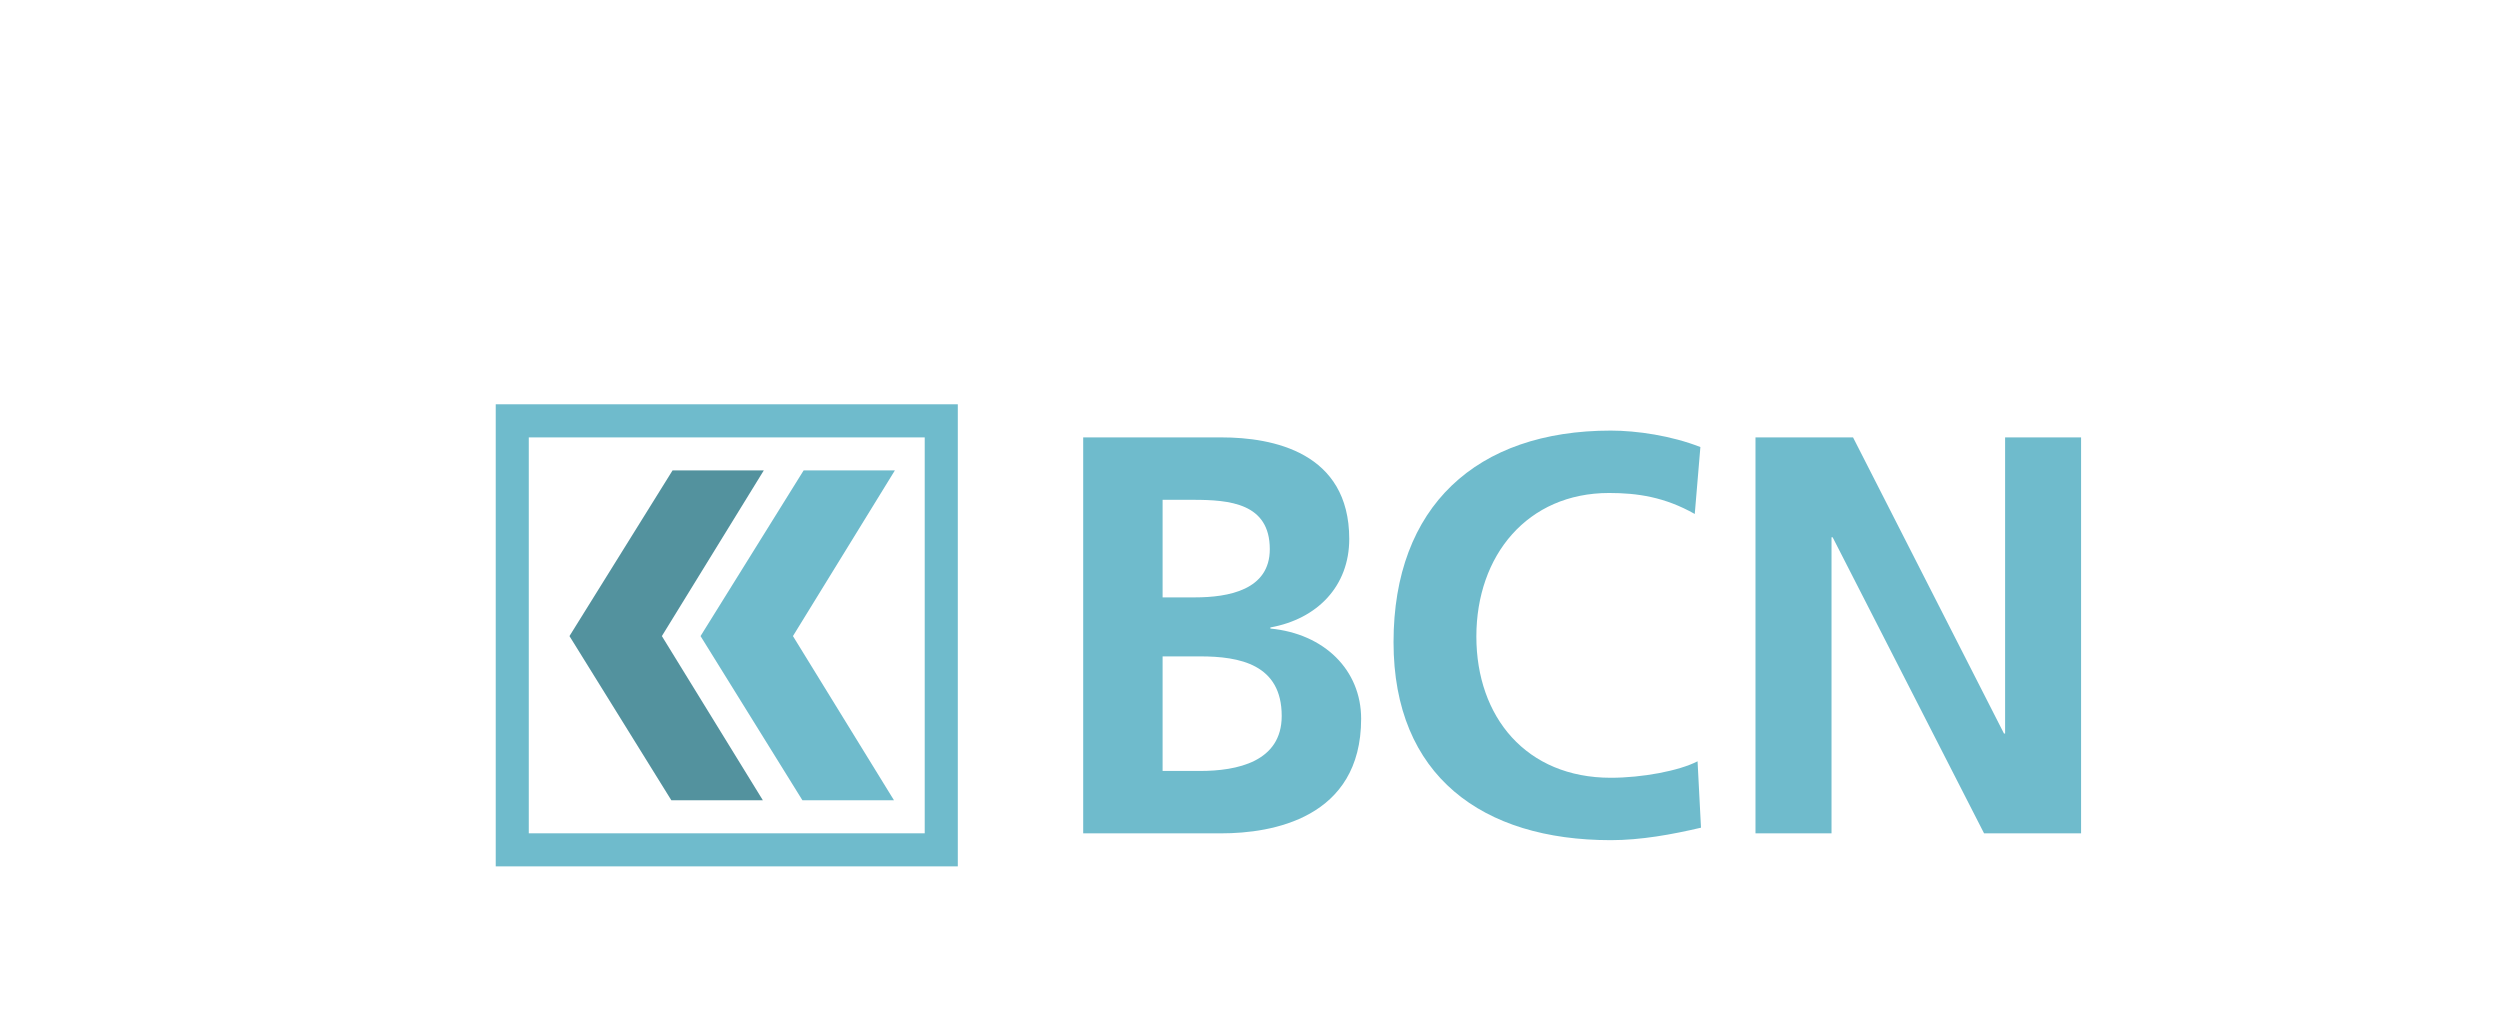 <?xml version="1.0" encoding="utf-8"?>
<!-- Generator: Adobe Illustrator 27.2.0, SVG Export Plug-In . SVG Version: 6.00 Build 0)  -->
<svg version="1.1" id="Calque_1" xmlns="http://www.w3.org/2000/svg" xmlns:xlink="http://www.w3.org/1999/xlink" x="0px" y="0px"
	 viewBox="0 0 123 50" style="enable-background:new 0 0 123 50;" xml:space="preserve">
<style type="text/css">
	.st0{fill:#6FBBCC;}
	.st1{fill:#53929E;}
</style>
<g id="logos_2022">
	<g id="BCN">
		<path class="st0" d="M57.2,37.931h1.842c1.814,0,4.018-0.446,4.018-2.706c0-2.54-2.066-2.931-4.018-2.931
			h-1.842V37.931z M57.2,29.391h1.591c1.646,0,3.683-0.363,3.683-2.371c0-2.263-1.98-2.429-3.767-2.429
			h-1.507v4.8H57.2z M53.293,21.52h6.81c2.513,0,6.28,0.726,6.28,4.997
			c0,2.315-1.562,3.935-3.88,4.353v0.055c2.653,0.253,4.465,2.04,4.465,4.438
			c0,4.912-4.41,5.637-6.865,5.637h-6.81V21.52z"/>
		<path class="st0" d="M83.689,40.722c-1.424,0.335-2.96,0.614-4.437,0.614
			c-6.308,0-10.69-3.154-10.69-9.74c0-6.672,4.075-10.411,10.69-10.411c1.282,0,2.985,0.251,4.407,0.81
			l-0.277,3.292c-1.48-0.836-2.82-1.032-4.215-1.032c-4.018,0-6.53,3.07-6.53,7.061
			c0,3.964,2.454,6.95,6.615,6.95c1.535,0,3.348-0.336,4.268-0.81L83.689,40.722z"/>
		<polygon class="st0" points="86.37,21.52 91.17,21.52 98.596,36.09 98.651,36.09 98.651,21.52 
			102.389,21.52 102.389,41 97.616,41 90.165,26.432 90.111,26.432 90.111,41 86.37,41 		"/>
		<path class="st0" d="M45.496,40.999H26.016V21.52h19.48v19.479H45.496z M24.39,42.625h22.734v-22.734
			H24.39V42.625z"/>
		<polygon class="st0" points="39.479,39.373 43.984,39.373 39.013,31.295 44.028,23.144 39.539,23.144 
			34.467,31.295 		"/>
		<polygon class="st1" points="33.03,39.373 37.533,39.373 32.564,31.295 37.579,23.144 33.09,23.144 
			28.018,31.295 		"/>
	</g>
</g>
</svg>
